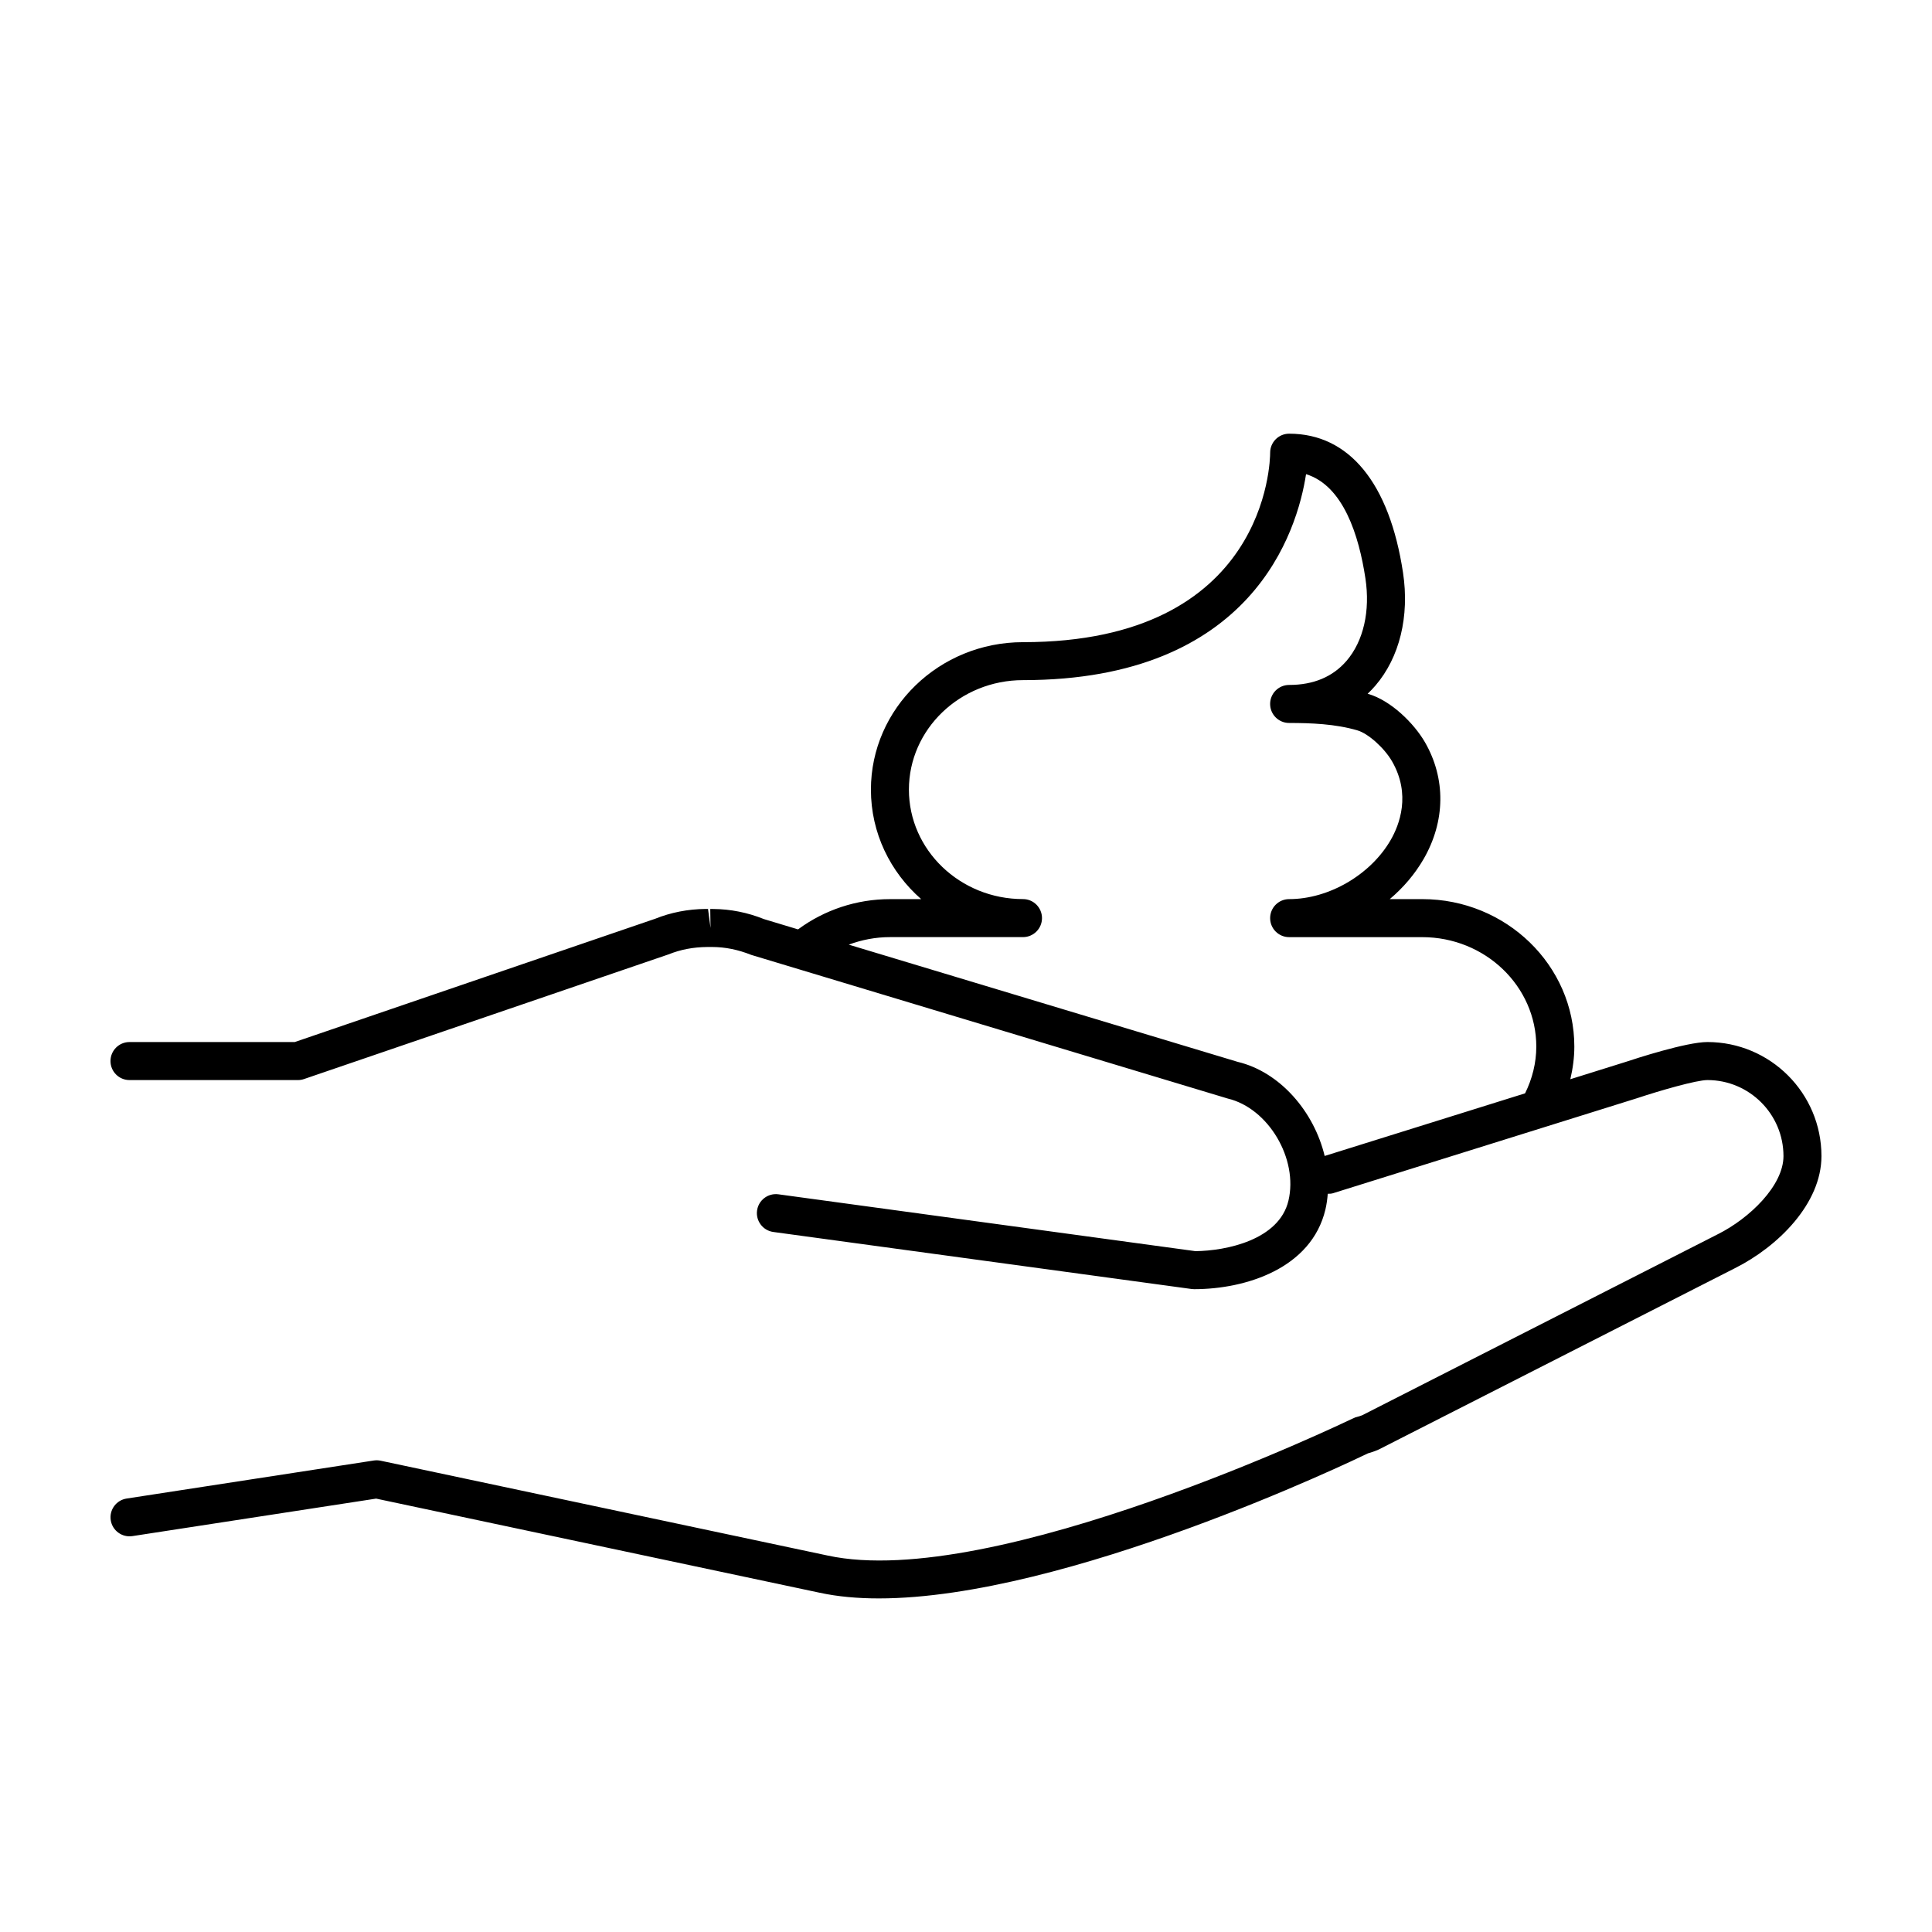 <?xml version="1.0" encoding="UTF-8"?>
<!-- Uploaded to: SVG Repo, www.svgrepo.com, Generator: SVG Repo Mixer Tools -->
<svg fill="#000000" width="800px" height="800px" version="1.1" viewBox="144 144 512 512" xmlns="http://www.w3.org/2000/svg">
 <path d="m596.48 420.15c-5.57 0-19.094 4.414-21.652 5.266l-14.676 4.59c0.664-2.832 1.062-5.727 1.062-8.645 0-21.555-18.082-39.086-40.305-39.086h-8.609c3.578-3.019 6.648-6.606 8.969-10.621 5.789-10.031 5.918-21.312 0.352-30.965-2.902-5.012-8.984-11.02-14.992-12.785-0.066-0.02-0.125-0.035-0.191-0.055 0.719-0.676 1.402-1.391 2.055-2.152 6.41-7.457 9.078-18.375 7.32-29.938-3.586-23.75-14.297-36.828-30.172-36.828-2.785 0-5.039 2.258-5.039 5.039 0 2.051-0.742 50.211-65.496 50.211-22.223 0-40.305 17.531-40.305 39.09 0 11.496 5.144 21.852 13.324 29.008h-8.281c-8.816 0-17.348 2.84-24.355 8.016l-9.035-2.727c-4.344-1.75-8.922-2.648-13.383-2.676-0.289-0.016-0.57-0.02-0.848-0.012l0.074 5.039-0.664-5.039c-0.277-0.004-0.57-0.012-0.629 0-4.68 0.035-9.254 0.938-13.348 2.59l-95.547 32.68h-43.789c-2.785 0-5.039 2.258-5.039 5.039s2.254 5.039 5.039 5.039h44.629c0.555 0 1.109-0.09 1.629-0.273l96.59-33.035c3.168-1.273 6.504-1.93 10.328-1.961h0.352 0.941c3.406 0.023 6.742 0.68 10.332 2.106l126.25 38.059c10.758 2.559 18.715 15.973 16.078 27.074-2.473 10.41-16.5 13.289-24.66 13.367l-110.49-15.062c-2.754-0.379-5.301 1.551-5.672 4.309-0.371 2.754 1.559 5.297 4.312 5.672l110.84 15.113c0.219 0.035 0.453 0.047 0.68 0.047 13.734 0 31.086-5.531 34.789-21.109 0.324-1.371 0.508-2.769 0.625-4.172 0.453-0.012 0.902 0 1.355-0.137l80.707-25.223c5.945-1.98 15.645-4.777 18.551-4.777 11.113 0 20.152 9.039 20.152 20.152 0 7.793-8.949 16.473-17.402 20.703l-94.238 47.973c-0.457 0.188-0.969 0.336-1.449 0.465-0.363 0.098-0.43 0.098-0.754 0.273-0.105 0.039-0.395 0.168-0.5 0.215-0.945 0.457-95.047 45.734-138.93 36.234l-118.5-25.141c-0.598-0.125-1.211-0.145-1.812-0.051l-65.496 10.078c-2.75 0.422-4.637 2.992-4.211 5.742 0.422 2.75 3.008 4.637 5.75 4.211l64.582-9.934 117.57 24.949c4.781 1.031 10.047 1.5 15.645 1.5 49.625 0 125.8-36.586 129.62-38.441 0.875-0.246 1.777-0.543 2.586-0.891h-0.004c0.137-0.055 0.273-0.121 0.402-0.188l94.277-47.992c11.41-5.719 22.93-17.109 22.93-29.707 0-16.672-13.555-30.227-30.227-30.227zm-101.43 30.191c-2.82-11.754-11.84-22.273-23.07-24.945l-103.05-31.055c3.457-1.293 7.144-1.996 10.906-1.996h35.266c2.785 0 5.039-2.258 5.039-5.039s-2.254-5.039-5.039-5.039c-16.672 0-30.23-13.012-30.23-29.008 0-15.996 13.559-29.016 30.23-29.016 60.82 0 72.699-39.562 75.016-54.586 9.895 3.062 14.02 16.281 15.73 27.605 1.316 8.664-0.508 16.637-4.996 21.867-3.648 4.238-8.762 6.387-15.215 6.387-2.785 0-5.039 2.258-5.039 5.039s2.254 5.039 5.039 5.039c5.664 0 12.246 0.23 18.141 1.977 2.82 0.832 7.078 4.644 9.113 8.16 5.094 8.82 1.969 16.871-0.348 20.883-5.324 9.219-16.391 15.66-26.902 15.66-2.785 0-5.039 2.258-5.039 5.039s2.254 5.039 5.039 5.039h35.266c16.672 0 30.23 13.012 30.23 29.008 0 4.281-1.059 8.516-2.973 12.383z"/>
</svg>
